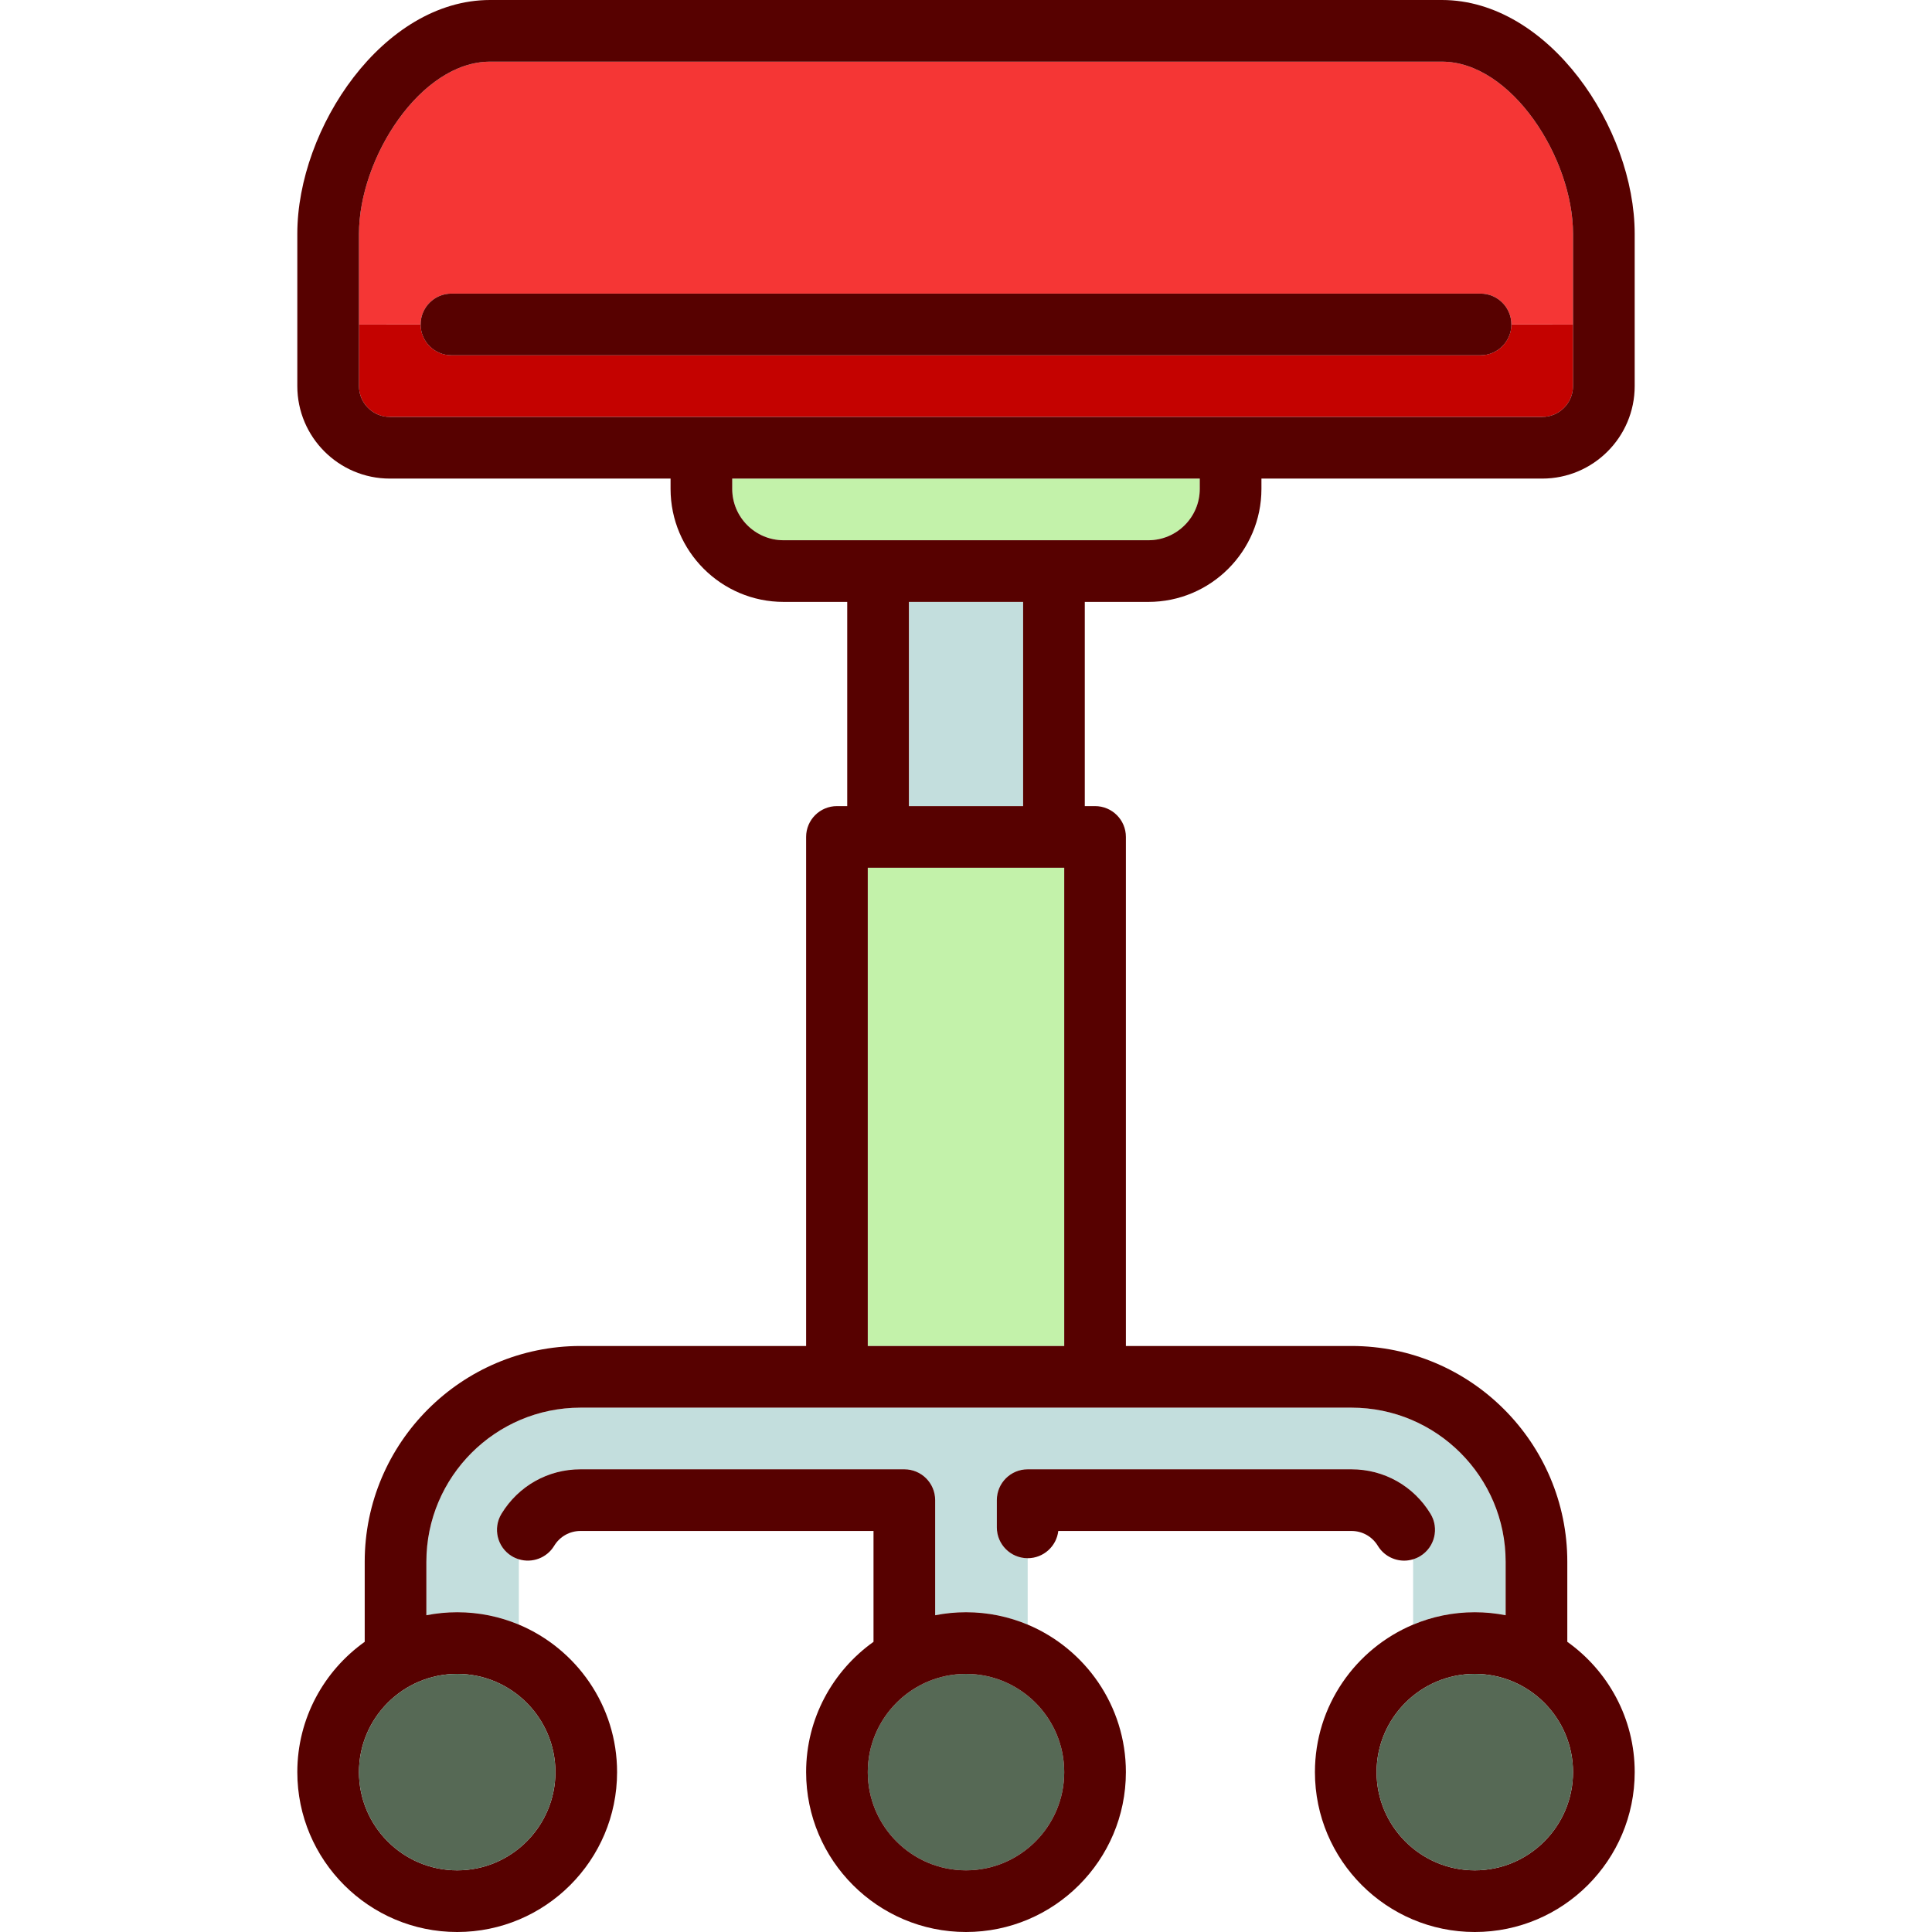 <?xml version="1.0" encoding="iso-8859-1"?>
<!-- Uploaded to: SVG Repo, www.svgrepo.com, Generator: SVG Repo Mixer Tools -->
<svg version="1.1" id="Capa_1" xmlns="http://www.w3.org/2000/svg" xmlns:xlink="http://www.w3.org/1999/xlink" 
	 viewBox="0 0 470 470" xml:space="preserve">
<g>
	<path style="fill:#C3DEDD;" d="M366.277,392.943v-13.003c0-20.678-16.822-37.5-37.5-37.5H141.222c-20.678,0-37.5,16.822-37.5,37.5
		v13.003c2.428-0.476,4.934-0.733,7.5-0.733c5.315,0,10.383,1.074,15.002,3.013v-15.283c0-0.203,0.022-0.4,0.03-0.601
		c-0.602-0.18-1.193-0.431-1.755-0.773c-3.537-2.154-4.659-6.769-2.504-10.307c4.126-6.774,11.313-10.819,19.227-10.819H220
		c4.143,0,7.5,3.357,7.5,7.5v28.003c2.428-0.476,4.934-0.733,7.5-0.733c5.316,0,10.385,1.075,15.005,3.014v-16.158
		c-4.148,0-7.505-3.357-7.505-7.5v-6.627c0-4.143,3.357-7.5,7.5-7.5h78.777c7.911,0,15.098,4.043,19.224,10.815
		c2.155,3.537,1.035,8.151-2.502,10.307c-0.562,0.343-1.153,0.593-1.755,0.774c0.008,0.202,0.031,0.4,0.031,0.604v15.283
		c4.619-1.939,9.688-3.013,15.002-3.013C361.343,392.21,363.849,392.466,366.277,392.943z"/>
	<rect x="221.105" y="146.426" style="fill:#C3DEDD;" width="27.79" height="49.678"/>
	<rect x="211.105" y="211.104" style="fill:#C3F2AA;" width="47.79" height="116.336"/>
	<path style="fill:#C3F2AA;" d="M279.371,131.426c6.893,0,12.5-5.607,12.5-12.5v-2.5H178.128v2.5c0,6.893,5.607,12.5,12.5,12.5
		H279.371z"/>
	<path style="fill:#C40200;" d="M375.172,101.426c4.136,0,7.5-3.364,7.5-7.5V78.929h-15c-0.002,4.141-3.358,7.496-7.5,7.496H109.827
		c-4.141,0-7.498-3.355-7.5-7.496H87.328v14.996c0,4.136,3.364,7.5,7.5,7.5H375.172z"/>
	<path style="fill:#F53635;" d="M102.327,78.926c0-4.143,3.357-7.5,7.5-7.5h250.346c4.143,0,7.5,3.357,7.5,7.5
		c0,0.004,15,0.004,15,0.004V56.885C382.672,38.422,367.66,15,350.788,15H119.212c-16.872,0-31.885,23.422-31.885,41.885v22.045
		C87.328,78.929,102.327,78.929,102.327,78.926z"/>
	<path style="fill:#570100;" d="M279.371,146.426c15.163,0,27.5-12.337,27.5-27.5v-2.5h68.302c12.406,0,22.5-10.094,22.5-22.5
		V56.885C397.672,31.119,376.759,0,350.788,0H119.212C93.242,0,72.328,31.119,72.328,56.885v37.041c0,12.406,10.094,22.5,22.5,22.5
		h68.301v2.5c0,15.163,12.337,27.5,27.5,27.5h15.477v49.678h-2.5c-4.143,0-7.5,3.357-7.5,7.5v123.836h-54.883
		c-28.948,0-52.5,23.552-52.5,52.5v19.469c-9.911,7.056-16.395,18.63-16.395,31.697c0,21.446,17.448,38.895,38.895,38.895
		s38.895-17.448,38.895-38.895c0-16.132-9.873-29.999-23.892-35.883c-4.619-1.939-9.687-3.013-15.002-3.013
		c-2.566,0-5.072,0.256-7.5,0.733v-13.003c0-20.678,16.822-37.5,37.5-37.5h187.555c20.678,0,37.5,16.822,37.5,37.5v13.003
		c-2.428-0.476-4.934-0.733-7.5-0.733c-5.315,0-10.383,1.074-15.002,3.013c-14.019,5.884-23.892,19.75-23.892,35.883
		c0,21.446,17.448,38.895,38.895,38.895c21.447,0,38.896-17.448,38.896-38.895c0-13.067-6.484-24.641-16.396-31.697v-19.469
		c0-28.948-23.552-52.5-52.5-52.5h-54.882V203.604c0-4.143-3.357-7.5-7.5-7.5h-2.5v-49.678H279.371z M211.105,211.104h47.79v116.336
		h-47.79V211.104z M221.105,196.104v-49.678h27.79v49.678H221.105z M178.128,118.926v-2.5h113.742v2.5c0,6.893-5.607,12.5-12.5,12.5
		h-88.742C183.736,131.426,178.128,125.818,178.128,118.926z M87.328,93.926V56.885C87.328,38.422,102.34,15,119.212,15h231.575
		c16.872,0,31.885,23.422,31.885,41.885v37.041c0,4.136-3.364,7.5-7.5,7.5H94.828C90.692,101.426,87.328,98.062,87.328,93.926z
		 M111.222,455c-13.176,0-23.895-10.719-23.895-23.895s10.719-23.896,23.895-23.896s23.895,10.72,23.895,23.896
		S124.398,455,111.222,455z M334.882,431.105c0-13.176,10.719-23.896,23.895-23.896s23.896,10.72,23.896,23.896
		S371.953,455,358.777,455S334.882,444.281,334.882,431.105z"/>
	<path style="fill:#566955;" d="M258.895,431.105c0-13.176-10.72-23.896-23.896-23.896s-23.895,10.72-23.895,23.896
		S221.824,455,235,455S258.895,444.281,258.895,431.105z"/>
	<path style="fill:#566955;" d="M382.672,431.105c0-13.176-10.72-23.896-23.896-23.896s-23.895,10.72-23.895,23.896
		S345.601,455,358.777,455S382.672,444.281,382.672,431.105z"/>
	<path style="fill:#566955;" d="M111.222,407.21c-13.176,0-23.895,10.72-23.895,23.896S98.046,455,111.222,455
		s23.895-10.719,23.895-23.895S124.398,407.21,111.222,407.21z"/>
	<path style="fill:#570100;" d="M227.5,392.943v-28.003c0-4.143-3.357-7.5-7.5-7.5h-78.777c-7.913,0-15.101,4.045-19.227,10.819
		c-2.155,3.538-1.033,8.152,2.504,10.307c0.562,0.342,1.153,0.593,1.755,0.773c3.189,0.956,6.739-0.301,8.551-3.277
		c1.382-2.269,3.78-3.622,6.416-3.622H212.5v26.969c-9.911,7.056-16.395,18.63-16.395,31.697C196.105,452.552,213.553,470,235,470
		c21.447,0,38.896-17.448,38.896-38.895c0-16.131-9.872-29.997-23.891-35.882c-4.62-1.939-9.689-3.014-15.005-3.014
		C232.434,392.21,229.928,392.466,227.5,392.943z M211.105,431.105c0-13.176,10.719-23.896,23.895-23.896
		s23.896,10.72,23.896,23.896S248.175,455,235,455S211.105,444.281,211.105,431.105z"/>
	<path style="fill:#570100;" d="M348,368.255c-4.126-6.772-11.313-10.815-19.224-10.815H250c-4.143,0-7.5,3.357-7.5,7.5v6.627
		c0,4.143,3.357,7.5,7.5,7.5c3.849-0.003,7.018-2.898,7.45-6.627h71.327c2.636,0,5.033,1.354,6.415,3.62
		c1.412,2.318,3.882,3.599,6.411,3.599c0.717,0,1.437-0.112,2.141-0.323c0.602-0.181,1.193-0.431,1.755-0.774
		C349.036,376.406,350.156,371.792,348,368.255z"/>
	<path style="fill:#570100;" d="M360.172,71.426H109.827c-4.143,0-7.5,3.357-7.5,7.5c0.002,4.145,3.359,7.5,7.5,7.5h250.346
		c4.141,0,7.498-3.355,7.5-7.496C367.672,74.783,364.315,71.426,360.172,71.426z"/>
</g>
</svg>